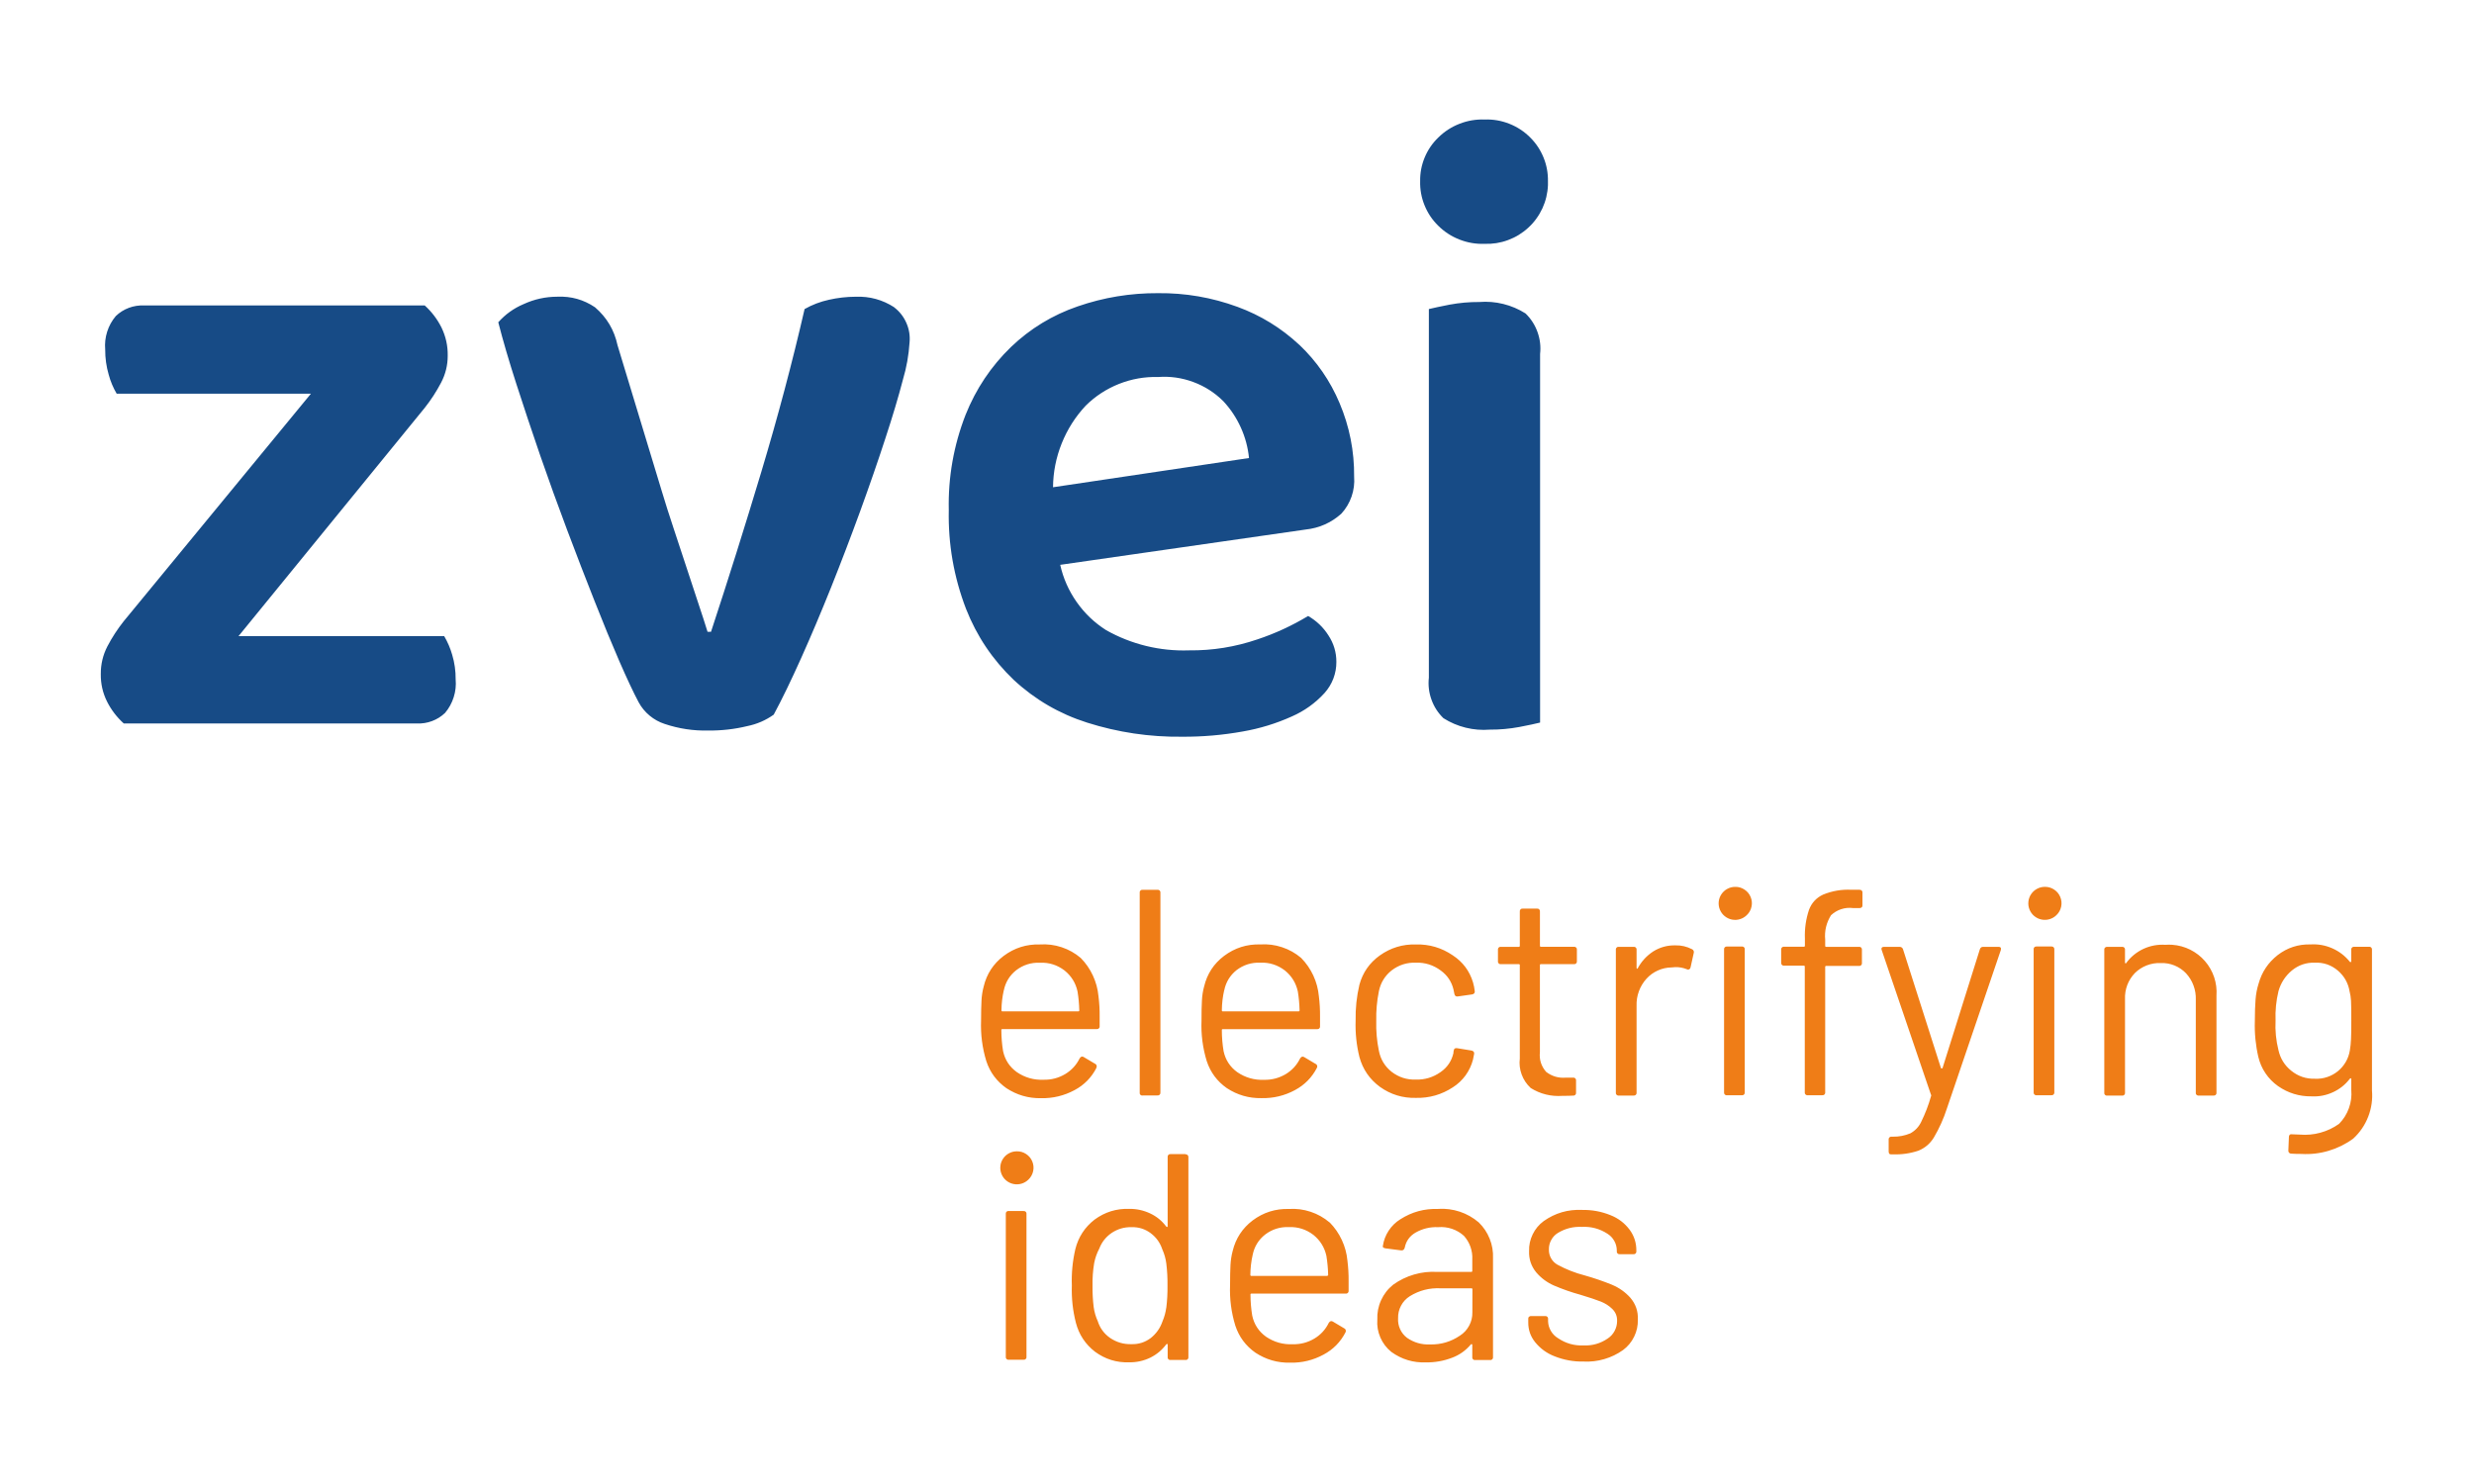 <?xml version="1.0" encoding="UTF-8"?> <svg xmlns="http://www.w3.org/2000/svg" xmlns:xlink="http://www.w3.org/1999/xlink" width="500" zoomAndPan="magnify" viewBox="0 0 375 225" height="300" preserveAspectRatio="xMidYMid meet" version="1.0"><defs><clipPath id="222b0b3f5c"><path d="M 148 134 L 359.922 134 L 359.922 207 L 148 207 Z M 148 134 " clip-rule="nonzero"></path></clipPath></defs><path fill="#174b86" d="M 135.547 46.59 C 133.77 45.445 131.828 44.914 129.719 44.988 C 128.34 44.992 126.98 45.148 125.637 45.453 C 124.34 45.734 123.113 46.203 121.957 46.859 C 120.09 54.973 117.902 63.195 115.402 71.527 C 112.898 79.855 110.355 87.945 107.773 95.789 L 107.246 95.789 C 106.891 94.633 106.422 93.184 105.84 91.445 C 105.258 89.703 104.656 87.875 104.035 85.965 C 103.414 84.047 102.766 82.086 102.094 80.082 C 101.426 78.078 100.824 76.18 100.289 74.395 L 93.602 52.34 C 93.109 50.039 91.973 48.125 90.191 46.59 C 88.469 45.43 86.574 44.895 84.5 44.984 C 82.699 44.984 80.98 45.363 79.348 46.117 C 77.867 46.746 76.594 47.66 75.527 48.863 C 76.234 51.629 77.148 54.746 78.27 58.223 C 79.391 61.699 80.594 65.305 81.879 69.051 C 83.176 72.793 84.535 76.559 85.961 80.348 C 87.387 84.137 88.773 87.723 90.113 91.109 C 91.445 94.496 92.695 97.523 93.855 100.199 C 95.02 102.871 96 104.969 96.809 106.484 C 97.23 107.262 97.785 107.934 98.465 108.5 C 99.148 109.066 99.91 109.488 100.754 109.762 C 102.902 110.484 105.109 110.816 107.375 110.762 C 109.367 110.781 111.332 110.559 113.266 110.09 C 114.727 109.793 116.066 109.215 117.277 108.352 C 118.527 106.035 119.906 103.184 121.426 99.797 C 122.945 96.41 124.461 92.824 125.98 89.035 C 127.492 85.246 128.965 81.391 130.395 77.473 C 131.82 73.551 133.086 69.895 134.188 66.508 C 135.301 63.129 136.191 60.141 136.863 57.555 C 137.41 55.719 137.742 53.848 137.867 51.938 C 137.965 50.906 137.805 49.914 137.387 48.965 C 136.973 48.012 136.352 47.223 135.527 46.59 M 67.328 96.453 L 36.152 96.453 L 64.387 61.824 C 65.328 60.633 66.152 59.363 66.859 58.016 C 67.527 56.738 67.863 55.383 67.863 53.941 C 67.891 52.438 67.574 51.008 66.918 49.656 C 66.281 48.383 65.434 47.27 64.379 46.312 L 21.836 46.312 C 21.043 46.277 20.273 46.398 19.527 46.676 C 18.785 46.953 18.125 47.371 17.555 47.918 C 16.957 48.625 16.523 49.418 16.242 50.297 C 15.965 51.18 15.867 52.078 15.945 52.996 C 15.938 54.293 16.113 55.562 16.477 56.809 C 16.75 57.824 17.152 58.785 17.688 59.695 L 47.125 59.695 L 18.758 94.184 C 17.812 95.375 16.988 96.645 16.281 97.992 C 15.598 99.312 15.266 100.719 15.277 102.203 C 15.258 103.66 15.57 105.043 16.215 106.352 C 16.852 107.621 17.703 108.734 18.758 109.688 L 63.18 109.688 C 63.973 109.727 64.742 109.605 65.484 109.328 C 66.23 109.051 66.887 108.637 67.461 108.09 C 68.059 107.383 68.492 106.586 68.77 105.707 C 69.051 104.824 69.148 103.926 69.066 103.004 C 69.078 101.73 68.902 100.484 68.539 99.266 C 68.254 98.277 67.852 97.34 67.332 96.453 M 224.211 45.789 C 222.703 45.781 221.211 45.914 219.73 46.188 C 218.344 46.461 217.293 46.684 216.582 46.859 L 216.582 102.738 C 216.457 103.879 216.586 104.988 216.973 106.066 C 217.359 107.148 217.965 108.086 218.789 108.887 C 219.836 109.551 220.957 110.031 222.16 110.328 C 223.363 110.625 224.582 110.723 225.816 110.625 C 227.324 110.633 228.816 110.5 230.297 110.223 C 231.68 109.957 232.727 109.734 233.441 109.555 L 233.441 53.68 C 233.57 52.539 233.438 51.43 233.051 50.348 C 232.664 49.266 232.059 48.324 231.234 47.523 C 230.191 46.863 229.066 46.383 227.863 46.086 C 226.664 45.789 225.445 45.691 224.211 45.789 M 225.004 36.969 C 225.613 36.992 226.219 36.957 226.82 36.863 C 227.422 36.766 228.008 36.613 228.578 36.402 C 229.148 36.191 229.695 35.93 230.211 35.613 C 230.73 35.293 231.215 34.93 231.66 34.516 C 232.109 34.105 232.512 33.652 232.867 33.16 C 233.227 32.668 233.531 32.145 233.789 31.594 C 234.043 31.043 234.242 30.469 234.383 29.879 C 234.523 29.289 234.609 28.688 234.633 28.082 C 234.633 27.879 234.633 27.676 234.633 27.473 C 234.652 26.234 234.434 25.043 233.969 23.895 C 233.504 22.746 232.832 21.734 231.957 20.859 C 231.043 19.938 229.984 19.242 228.781 18.766 C 227.574 18.289 226.324 18.074 225.031 18.121 C 223.719 18.074 222.453 18.289 221.234 18.766 C 220.012 19.238 218.934 19.938 218.004 20.859 C 217.109 21.723 216.422 22.73 215.945 23.883 C 215.469 25.031 215.242 26.227 215.262 27.473 C 215.23 28.738 215.453 29.961 215.93 31.133 C 216.406 32.309 217.098 33.34 218.004 34.227 C 218.934 35.148 220.012 35.848 221.234 36.324 C 222.453 36.801 223.719 37.016 225.031 36.969 M 196.934 52.273 C 194.203 49.727 191.082 47.809 187.57 46.523 C 183.684 45.098 179.668 44.406 175.527 44.449 C 171.352 44.426 167.293 45.094 163.344 46.457 C 159.527 47.77 156.16 49.82 153.242 52.609 C 150.211 55.551 147.918 58.98 146.355 62.902 C 144.551 67.547 143.703 72.359 143.812 77.34 C 143.707 82.5 144.578 87.492 146.426 92.312 C 148.043 96.43 150.449 100.016 153.648 103.074 C 156.871 106.066 160.578 108.227 164.773 109.559 C 169.453 111.043 174.25 111.758 179.16 111.699 C 182.262 111.719 185.336 111.453 188.391 110.902 C 190.957 110.457 193.43 109.699 195.805 108.629 C 197.707 107.797 199.355 106.617 200.754 105.09 C 201.34 104.438 201.793 103.703 202.105 102.887 C 202.414 102.066 202.57 101.219 202.562 100.344 C 202.562 98.887 202.16 97.551 201.359 96.336 C 200.574 95.102 199.547 94.121 198.281 93.395 C 195.852 94.859 193.293 96.043 190.602 96.938 C 187.238 98.086 183.781 98.645 180.23 98.605 C 178.031 98.68 175.863 98.457 173.727 97.938 C 171.59 97.414 169.562 96.613 167.648 95.531 C 165.883 94.406 164.398 92.988 163.195 91.273 C 161.992 89.559 161.16 87.68 160.703 85.637 L 197.887 80.289 C 199.953 80.07 201.762 79.27 203.312 77.887 C 204.012 77.125 204.527 76.258 204.867 75.281 C 205.203 74.305 205.332 73.305 205.254 72.273 C 205.289 68.402 204.555 64.68 203.047 61.113 C 201.629 57.746 199.602 54.805 196.957 52.285 M 159.613 73.875 C 159.637 71.578 160.074 69.363 160.93 67.227 C 161.785 65.094 162.996 63.188 164.566 61.508 C 166.02 60.066 167.703 58.969 169.605 58.211 C 171.512 57.457 173.488 57.105 175.539 57.16 C 177.379 57.027 179.16 57.281 180.891 57.926 C 182.617 58.566 184.133 59.539 185.438 60.84 C 186.535 62.023 187.418 63.352 188.082 64.824 C 188.746 66.297 189.16 67.836 189.32 69.445 Z M 159.613 73.875 " fill-opacity="1" fill-rule="nonzero"></path><g clip-path="url(#222b0b3f5c)"><path fill="#ef7d17" d="M 201.539 185.348 C 200.684 184.617 199.719 184.078 198.652 183.723 C 197.586 183.367 196.488 183.227 195.367 183.301 C 193.332 183.242 191.5 183.824 189.871 185.039 C 188.312 186.227 187.305 187.77 186.844 189.672 C 186.66 190.367 186.551 191.07 186.512 191.789 C 186.473 192.574 186.449 193.594 186.449 194.844 C 186.367 196.938 186.633 198.984 187.246 200.988 C 187.809 202.691 188.824 204.059 190.293 205.09 C 191.887 206.137 193.641 206.645 195.547 206.605 C 197.348 206.645 199.039 206.234 200.625 205.379 C 202.078 204.602 203.184 203.48 203.941 202.016 C 204.004 201.91 204.02 201.797 203.984 201.676 C 203.953 201.559 203.887 201.465 203.777 201.406 L 203.762 201.406 L 202.039 200.379 C 201.805 200.227 201.598 200.289 201.418 200.555 C 200.922 201.574 200.188 202.379 199.211 202.961 C 198.203 203.555 197.113 203.836 195.945 203.812 C 194.465 203.875 193.109 203.488 191.883 202.656 C 190.789 201.863 190.098 200.805 189.809 199.48 C 189.637 198.43 189.547 197.371 189.543 196.305 C 189.527 196.203 189.57 196.145 189.672 196.133 L 203.977 196.133 C 204.082 196.145 204.18 196.121 204.266 196.055 C 204.352 195.988 204.402 195.898 204.418 195.793 C 204.422 195.758 204.422 195.723 204.418 195.688 L 204.418 194.25 C 204.43 193.207 204.367 192.168 204.238 191.133 C 204.137 190.043 203.855 189 203.391 188.004 C 202.93 187.008 202.312 186.121 201.547 185.336 M 201.148 193.449 L 189.699 193.449 C 189.598 193.461 189.539 193.418 189.523 193.316 C 189.52 193.301 189.52 193.285 189.523 193.27 C 189.535 192.246 189.652 191.238 189.879 190.238 C 190.133 188.996 190.762 187.977 191.754 187.188 C 192.816 186.379 194.016 186 195.352 186.047 C 196.738 185.996 197.984 186.391 199.086 187.234 C 200.109 188.062 200.766 189.121 201.051 190.41 C 201.203 191.352 201.293 192.301 201.316 193.258 C 201.332 193.359 201.289 193.418 201.188 193.434 C 201.168 193.438 201.152 193.438 201.137 193.434 M 179.688 174.984 L 177.434 174.984 C 177.305 174.969 177.191 175.004 177.102 175.098 C 177.008 175.191 176.973 175.301 176.988 175.43 L 176.988 185.914 C 176.996 185.969 176.973 186.008 176.922 186.027 C 176.883 186.043 176.828 186.027 176.77 185.961 C 176.129 185.098 175.316 184.434 174.34 183.977 C 173.336 183.504 172.277 183.273 171.164 183.285 C 169.223 183.223 167.473 183.766 165.91 184.914 C 164.426 186.07 163.453 187.562 162.996 189.391 C 162.574 191.211 162.398 193.055 162.465 194.918 C 162.402 196.836 162.609 198.723 163.086 200.578 C 163.555 202.359 164.52 203.816 165.977 204.945 C 167.52 206.078 169.246 206.617 171.164 206.551 C 172.289 206.566 173.355 206.328 174.367 205.84 C 175.328 205.363 176.133 204.691 176.773 203.832 C 176.832 203.773 176.883 203.75 176.926 203.766 C 176.977 203.785 177 203.82 176.992 203.875 L 176.992 205.746 C 176.977 205.852 177 205.949 177.062 206.039 C 177.125 206.125 177.211 206.18 177.32 206.195 C 177.355 206.203 177.395 206.203 177.434 206.195 L 179.688 206.195 C 179.797 206.211 179.895 206.188 179.98 206.121 C 180.066 206.055 180.117 205.969 180.133 205.863 C 180.137 205.824 180.137 205.785 180.133 205.746 L 180.133 175.457 C 180.145 175.328 180.109 175.219 180.016 175.129 C 179.926 175.035 179.816 174.996 179.688 175.012 M 176.777 198.273 C 176.68 198.996 176.488 199.691 176.199 200.363 C 175.852 201.367 175.266 202.199 174.434 202.863 C 173.559 203.523 172.574 203.832 171.48 203.797 C 170.312 203.828 169.246 203.516 168.277 202.863 C 167.363 202.227 166.734 201.379 166.398 200.32 C 166.09 199.645 165.883 198.938 165.781 198.203 C 165.645 197.117 165.586 196.023 165.602 194.93 C 165.578 193.785 165.66 192.652 165.848 191.523 C 165.996 190.746 166.254 190.012 166.621 189.316 C 166.996 188.336 167.613 187.547 168.477 186.949 C 169.398 186.328 170.418 186.031 171.531 186.059 C 172.602 186.031 173.566 186.336 174.422 186.973 C 175.258 187.602 175.84 188.41 176.168 189.398 C 176.48 190.09 176.688 190.812 176.785 191.566 C 176.922 192.684 176.98 193.805 176.965 194.93 C 176.98 196.047 176.922 197.16 176.785 198.27 M 155.152 183.609 L 152.898 183.609 C 152.77 183.59 152.656 183.629 152.566 183.719 C 152.473 183.812 152.438 183.922 152.457 184.055 L 152.457 205.711 C 152.441 205.82 152.465 205.918 152.531 206.004 C 152.594 206.09 152.68 206.141 152.789 206.16 C 152.824 206.164 152.859 206.164 152.898 206.16 L 155.152 206.16 C 155.281 206.176 155.391 206.137 155.48 206.043 C 155.574 205.953 155.609 205.84 155.59 205.711 L 155.59 184.062 C 155.605 183.957 155.582 183.859 155.52 183.773 C 155.457 183.688 155.371 183.637 155.266 183.617 C 155.227 183.613 155.188 183.613 155.152 183.617 M 328.238 143.25 C 327.664 143.211 327.094 143.242 326.531 143.344 C 325.965 143.449 325.422 143.621 324.898 143.863 C 324.379 144.105 323.895 144.41 323.449 144.773 C 323.008 145.137 322.613 145.551 322.277 146.016 C 322.246 146.074 322.211 146.09 322.164 146.059 C 322.117 146.027 322.098 145.984 322.098 145.926 L 322.098 144.012 C 322.117 143.902 322.09 143.805 322.027 143.719 C 321.961 143.629 321.875 143.578 321.766 143.562 C 321.73 143.559 321.691 143.559 321.656 143.562 L 319.402 143.562 C 319.297 143.551 319.199 143.574 319.113 143.641 C 319.023 143.707 318.977 143.793 318.961 143.902 C 318.957 143.938 318.957 143.977 318.961 144.012 L 318.961 165.664 C 318.941 165.77 318.965 165.867 319.031 165.957 C 319.094 166.043 319.18 166.094 319.285 166.113 C 319.324 166.117 319.363 166.117 319.402 166.113 L 321.656 166.113 C 321.766 166.125 321.863 166.102 321.949 166.035 C 322.035 165.969 322.086 165.879 322.102 165.773 C 322.105 165.734 322.105 165.699 322.102 165.66 L 322.102 151.496 C 322.07 150.762 322.184 150.047 322.441 149.359 C 322.703 148.668 323.09 148.059 323.602 147.527 C 324.121 147.016 324.727 146.625 325.41 146.363 C 326.09 146.102 326.801 145.984 327.531 146.016 C 328.25 145.988 328.941 146.113 329.609 146.383 C 330.273 146.656 330.855 147.051 331.352 147.57 C 331.855 148.117 332.234 148.734 332.488 149.43 C 332.746 150.125 332.859 150.84 332.832 151.582 L 332.832 165.66 C 332.812 165.766 332.836 165.863 332.902 165.953 C 332.965 166.039 333.055 166.09 333.16 166.105 C 333.199 166.113 333.234 166.113 333.273 166.105 L 335.523 166.105 C 335.633 166.121 335.73 166.094 335.816 166.027 C 335.902 165.961 335.953 165.875 335.965 165.77 C 335.973 165.73 335.973 165.695 335.965 165.656 L 335.965 150.953 C 336 150.48 335.984 150.008 335.926 149.539 C 335.867 149.07 335.762 148.609 335.613 148.16 C 335.461 147.711 335.27 147.281 335.035 146.871 C 334.801 146.457 334.527 146.074 334.215 145.715 C 333.906 145.355 333.562 145.035 333.188 144.742 C 332.812 144.453 332.414 144.203 331.988 143.988 C 331.566 143.777 331.125 143.609 330.668 143.484 C 330.211 143.359 329.742 143.281 329.27 143.246 C 328.926 143.223 328.582 143.223 328.238 143.246 M 196.285 165.277 C 197.738 164.5 198.844 163.383 199.605 161.918 C 199.668 161.812 199.684 161.699 199.652 161.582 C 199.621 161.461 199.555 161.371 199.449 161.309 L 199.418 161.309 L 197.695 160.281 C 197.461 160.133 197.254 160.191 197.074 160.461 C 196.578 161.48 195.84 162.281 194.871 162.867 C 193.859 163.457 192.77 163.742 191.602 163.719 C 190.121 163.777 188.766 163.391 187.543 162.559 C 186.445 161.762 185.754 160.703 185.469 159.383 C 185.293 158.332 185.203 157.273 185.203 156.207 C 185.188 156.105 185.23 156.051 185.332 156.035 C 185.348 156.035 185.363 156.035 185.379 156.035 L 199.645 156.035 C 199.754 156.051 199.848 156.023 199.938 155.957 C 200.023 155.891 200.074 155.805 200.086 155.699 C 200.094 155.66 200.094 155.625 200.086 155.59 L 200.086 154.16 C 200.098 153.121 200.039 152.082 199.91 151.051 C 199.809 149.953 199.531 148.91 199.07 147.91 C 198.605 146.914 197.992 146.023 197.223 145.238 C 196.363 144.508 195.398 143.965 194.328 143.613 C 193.258 143.258 192.16 143.117 191.039 143.191 C 189.004 143.133 187.172 143.711 185.543 144.93 C 183.98 146.113 182.973 147.656 182.516 149.566 C 182.328 150.258 182.219 150.965 182.184 151.68 C 182.137 152.469 182.117 153.484 182.121 154.734 C 182.035 156.828 182.301 158.879 182.914 160.883 C 183.477 162.586 184.492 163.953 185.961 164.98 C 187.559 166.027 189.309 166.531 191.215 166.496 C 193.012 166.535 194.703 166.129 196.289 165.277 M 185.566 150.148 C 185.82 148.906 186.438 147.891 187.422 147.094 C 188.484 146.289 189.684 145.91 191.02 145.957 C 192.406 145.902 193.648 146.297 194.754 147.137 C 195.781 147.969 196.434 149.027 196.719 150.312 C 196.875 151.258 196.961 152.207 196.984 153.164 C 197 153.27 196.957 153.328 196.852 153.34 L 185.379 153.34 C 185.277 153.359 185.219 153.312 185.203 153.211 C 185.199 153.195 185.199 153.18 185.203 153.164 C 185.215 152.141 185.332 151.133 185.559 150.137 M 173.195 166.086 L 175.449 166.086 C 175.578 166.105 175.688 166.066 175.781 165.973 C 175.871 165.879 175.91 165.766 175.891 165.637 L 175.891 135.355 C 175.91 135.223 175.875 135.113 175.781 135.02 C 175.688 134.93 175.578 134.891 175.449 134.91 L 173.195 134.91 C 173.066 134.891 172.953 134.93 172.863 135.02 C 172.77 135.113 172.734 135.223 172.754 135.355 L 172.754 165.652 C 172.734 165.762 172.758 165.859 172.82 165.945 C 172.887 166.031 172.973 166.086 173.078 166.102 C 173.117 166.109 173.156 166.109 173.195 166.102 M 359.094 143.551 L 356.84 143.551 C 356.73 143.535 356.633 143.562 356.547 143.629 C 356.461 143.695 356.41 143.781 356.395 143.891 C 356.391 143.926 356.391 143.961 356.395 143.996 L 356.395 145.734 C 356.398 145.789 356.379 145.836 356.328 145.867 C 356.289 145.895 356.234 145.883 356.18 145.824 C 355.457 144.926 354.57 144.246 353.52 143.781 C 352.465 143.316 351.363 143.121 350.215 143.191 C 348.359 143.145 346.695 143.688 345.227 144.82 C 343.801 145.941 342.844 147.375 342.355 149.117 C 342.105 149.902 341.953 150.703 341.891 151.523 C 341.82 152.41 341.781 153.512 341.781 154.82 C 341.719 156.652 341.898 158.465 342.312 160.254 C 342.523 161.145 342.883 161.973 343.398 162.734 C 343.91 163.492 344.543 164.137 345.293 164.668 C 346.824 165.734 348.527 166.254 350.395 166.227 C 351.52 166.285 352.594 166.074 353.617 165.602 C 354.641 165.133 355.496 164.449 356.18 163.555 C 356.238 163.492 356.289 163.473 356.332 163.488 C 356.383 163.504 356.406 163.543 356.398 163.594 L 356.398 165.246 C 356.48 166.199 356.363 167.125 356.039 168.023 C 355.715 168.922 355.215 169.715 354.543 170.395 C 353.68 171.012 352.734 171.461 351.707 171.738 C 350.684 172.02 349.641 172.113 348.582 172.023 L 347.387 171.977 C 347.273 171.941 347.168 171.965 347.078 172.043 C 346.977 172.133 346.934 172.242 346.945 172.375 L 346.859 174.426 C 346.844 174.543 346.875 174.652 346.949 174.746 C 347.027 174.84 347.121 174.895 347.242 174.91 C 347.262 174.91 347.281 174.91 347.301 174.91 C 347.652 174.941 348.168 174.957 348.844 174.957 C 350.246 175.039 351.621 174.879 352.965 174.48 C 354.312 174.082 355.551 173.469 356.684 172.641 C 357.699 171.711 358.461 170.602 358.961 169.32 C 359.461 168.035 359.652 166.707 359.535 165.332 L 359.535 143.996 C 359.551 143.887 359.523 143.789 359.457 143.703 C 359.395 143.613 359.305 143.562 359.199 143.547 C 359.164 143.543 359.129 143.543 359.094 143.547 M 356.352 157.629 C 356.332 158.184 356.273 158.73 356.18 159.277 C 356.078 159.898 355.867 160.477 355.555 161.02 C 355.238 161.562 354.836 162.031 354.348 162.426 C 353.859 162.82 353.316 163.113 352.719 163.309 C 352.121 163.504 351.508 163.586 350.883 163.555 C 349.531 163.59 348.332 163.18 347.281 162.328 C 346.285 161.52 345.645 160.484 345.363 159.23 C 344.992 157.754 344.844 156.254 344.922 154.734 C 344.863 153.23 345.008 151.742 345.363 150.277 C 345.715 149.035 346.383 147.996 347.371 147.16 C 348.391 146.316 349.562 145.918 350.883 145.957 C 352.211 145.906 353.383 146.316 354.391 147.18 C 355.34 148.008 355.922 149.039 356.137 150.277 C 356.258 150.75 356.332 151.23 356.359 151.719 C 356.391 152.246 356.402 153.266 356.402 154.773 C 356.402 156.023 356.391 156.973 356.359 157.625 M 154.125 174.559 C 153.918 174.559 153.715 174.586 153.516 174.633 C 153.316 174.684 153.125 174.758 152.945 174.855 C 152.762 174.953 152.594 175.07 152.441 175.207 C 152.289 175.344 152.156 175.5 152.043 175.672 C 151.926 175.84 151.836 176.023 151.766 176.219 C 151.695 176.41 151.652 176.609 151.633 176.816 C 151.609 177.02 151.617 177.223 151.645 177.426 C 151.676 177.629 151.73 177.828 151.809 178.016 C 151.887 178.207 151.988 178.387 152.109 178.551 C 152.23 178.715 152.371 178.863 152.531 178.996 C 152.691 179.125 152.863 179.234 153.047 179.324 C 153.234 179.41 153.43 179.477 153.629 179.516 C 153.832 179.559 154.035 179.574 154.242 179.562 C 154.445 179.555 154.648 179.52 154.844 179.461 C 155.043 179.402 155.23 179.32 155.406 179.215 C 155.582 179.109 155.746 178.984 155.891 178.84 C 156.262 178.484 156.496 178.055 156.605 177.555 C 156.711 177.055 156.664 176.566 156.469 176.094 C 156.273 175.621 155.961 175.246 155.531 174.965 C 155.105 174.684 154.633 174.551 154.121 174.559 M 166.176 161.906 C 166.238 161.801 166.254 161.691 166.227 161.57 C 166.195 161.453 166.129 161.363 166.023 161.297 L 166 161.297 L 164.273 160.27 C 164.039 160.121 163.836 160.184 163.66 160.449 C 163.16 161.469 162.422 162.27 161.449 162.855 C 160.441 163.449 159.352 163.73 158.184 163.707 C 156.703 163.77 155.348 163.383 154.121 162.547 C 153.023 161.754 152.332 160.695 152.043 159.371 C 151.871 158.32 151.785 157.262 151.781 156.199 C 151.766 156.098 151.812 156.039 151.914 156.027 L 166.234 156.027 C 166.344 156.039 166.441 156.016 166.527 155.949 C 166.613 155.883 166.664 155.797 166.68 155.688 C 166.684 155.652 166.684 155.613 166.68 155.578 L 166.68 154.148 C 166.695 153.109 166.633 152.07 166.504 151.039 C 166.402 149.945 166.117 148.902 165.656 147.906 C 165.195 146.914 164.582 146.023 163.812 145.242 C 162.953 144.512 161.988 143.969 160.918 143.613 C 159.852 143.262 158.754 143.121 157.629 143.195 C 155.594 143.137 153.762 143.715 152.129 144.934 C 150.57 146.117 149.562 147.664 149.105 149.566 C 148.918 150.262 148.809 150.965 148.773 151.684 C 148.73 152.473 148.711 153.492 148.707 154.738 C 148.625 156.836 148.891 158.883 149.504 160.891 C 150.066 162.59 151.082 163.957 152.551 164.988 C 154.145 166.031 155.898 166.539 157.805 166.504 C 159.605 166.539 161.297 166.129 162.883 165.277 C 164.336 164.5 165.438 163.379 166.191 161.914 M 152.156 150.152 C 152.414 148.906 153.039 147.891 154.035 147.098 C 155.098 146.293 156.297 145.914 157.633 145.965 C 159.02 145.91 160.262 146.305 161.363 147.145 C 162.391 147.973 163.047 149.031 163.328 150.32 C 163.484 151.262 163.57 152.211 163.594 153.168 C 163.609 153.273 163.566 153.332 163.461 153.344 C 163.445 153.348 163.434 153.348 163.418 153.344 L 151.977 153.344 C 151.875 153.359 151.816 153.316 151.797 153.215 C 151.797 153.199 151.797 153.184 151.797 153.168 C 151.809 152.148 151.926 151.137 152.152 150.141 M 281.879 134.902 L 280.602 134.902 C 279.125 134.832 277.707 135.078 276.34 135.637 C 275.309 136.117 274.598 136.891 274.199 137.953 C 273.73 139.367 273.523 140.816 273.582 142.301 L 273.582 143.359 C 273.598 143.461 273.551 143.52 273.449 143.539 L 270.43 143.539 C 270.324 143.523 270.227 143.547 270.137 143.613 C 270.051 143.68 270 143.77 269.984 143.875 C 269.98 143.914 269.98 143.949 269.984 143.984 L 269.984 145.965 C 269.973 146.07 269.996 146.168 270.062 146.254 C 270.125 146.34 270.211 146.391 270.32 146.406 C 270.355 146.41 270.391 146.41 270.43 146.406 L 273.383 146.406 C 273.488 146.391 273.551 146.438 273.562 146.543 C 273.566 146.559 273.566 146.57 273.562 146.586 L 273.562 165.609 C 273.547 165.715 273.57 165.812 273.637 165.898 C 273.699 165.984 273.785 166.039 273.891 166.055 C 273.93 166.062 273.965 166.062 274.004 166.055 L 276.211 166.055 C 276.316 166.07 276.414 166.043 276.504 165.98 C 276.59 165.914 276.641 165.828 276.656 165.719 C 276.664 165.684 276.664 165.645 276.656 165.605 L 276.656 146.629 C 276.641 146.527 276.684 146.469 276.789 146.449 L 281.781 146.449 C 281.887 146.465 281.984 146.441 282.07 146.375 C 282.156 146.309 282.207 146.223 282.223 146.117 C 282.227 146.082 282.227 146.043 282.223 146.008 L 282.223 144.004 C 282.238 143.895 282.211 143.797 282.148 143.711 C 282.082 143.621 281.996 143.57 281.887 143.555 C 281.852 143.551 281.816 143.551 281.781 143.555 L 276.828 143.555 C 276.727 143.57 276.668 143.527 276.656 143.426 C 276.652 143.41 276.652 143.395 276.656 143.379 L 276.656 142.488 C 276.531 141.148 276.828 139.91 277.535 138.766 C 277.98 138.348 278.492 138.043 279.07 137.852 C 279.652 137.66 280.242 137.602 280.852 137.676 L 281.863 137.676 C 281.992 137.691 282.105 137.656 282.195 137.562 C 282.289 137.469 282.324 137.355 282.305 137.227 L 282.305 135.355 C 282.324 135.227 282.289 135.117 282.195 135.023 C 282.105 134.93 281.992 134.895 281.863 134.91 M 263.012 134.465 C 262.805 134.465 262.602 134.488 262.402 134.539 C 262.203 134.59 262.012 134.664 261.832 134.762 C 261.648 134.855 261.48 134.973 261.328 135.113 C 261.176 135.25 261.043 135.406 260.93 135.574 C 260.812 135.746 260.723 135.93 260.652 136.121 C 260.582 136.316 260.539 136.516 260.516 136.719 C 260.496 136.926 260.504 137.129 260.531 137.332 C 260.562 137.535 260.617 137.73 260.695 137.922 C 260.773 138.113 260.875 138.289 260.996 138.457 C 261.117 138.621 261.258 138.77 261.418 138.898 C 261.578 139.031 261.75 139.141 261.934 139.227 C 262.121 139.316 262.316 139.383 262.516 139.422 C 262.719 139.461 262.922 139.477 263.129 139.469 C 263.332 139.457 263.535 139.426 263.73 139.363 C 263.93 139.305 264.117 139.223 264.293 139.117 C 264.469 139.012 264.629 138.887 264.777 138.742 C 265.148 138.391 265.383 137.961 265.488 137.461 C 265.598 136.961 265.551 136.473 265.355 136 C 265.16 135.527 264.848 135.152 264.418 134.871 C 263.988 134.59 263.52 134.453 263.008 134.465 M 264.023 143.512 L 261.77 143.512 C 261.641 143.492 261.531 143.531 261.438 143.621 C 261.348 143.715 261.309 143.824 261.328 143.957 L 261.328 165.613 C 261.312 165.723 261.34 165.82 261.402 165.906 C 261.469 165.992 261.555 166.047 261.664 166.062 C 261.699 166.066 261.734 166.066 261.77 166.062 L 264.023 166.062 C 264.152 166.078 264.266 166.039 264.355 165.945 C 264.445 165.855 264.484 165.742 264.465 165.613 L 264.465 143.957 C 264.48 143.848 264.457 143.754 264.395 143.668 C 264.328 143.578 264.246 143.527 264.137 143.512 C 264.102 143.504 264.062 143.504 264.023 143.512 M 214.613 166.457 C 216.648 166.504 218.52 165.969 220.223 164.852 C 220.977 164.371 221.617 163.77 222.145 163.047 C 222.668 162.32 223.043 161.527 223.27 160.66 L 223.445 159.773 C 223.477 159.512 223.34 159.344 223.047 159.281 L 220.883 158.926 C 220.562 158.871 220.383 158.988 220.355 159.281 L 220.312 159.461 L 220.312 159.641 C 220.039 160.863 219.383 161.836 218.352 162.551 C 217.23 163.34 215.988 163.719 214.617 163.684 C 213.246 163.73 212.016 163.336 210.93 162.5 C 209.902 161.676 209.262 160.617 209.008 159.324 C 208.699 157.824 208.566 156.309 208.609 154.781 C 208.574 153.266 208.707 151.766 209.008 150.281 C 209.27 149.004 209.91 147.953 210.93 147.137 C 212.016 146.305 213.246 145.91 214.617 145.957 C 216.008 145.918 217.258 146.312 218.371 147.137 C 219.371 147.859 220.02 148.816 220.312 150.012 L 220.449 150.68 C 220.508 150.945 220.637 151.082 220.844 151.082 L 220.934 151.082 L 223.141 150.77 C 223.406 150.711 223.539 150.574 223.539 150.367 L 223.539 150.281 C 223.488 149.828 223.402 149.383 223.273 148.941 C 222.746 147.203 221.723 145.84 220.203 144.844 C 218.516 143.695 216.656 143.148 214.617 143.195 C 212.605 143.145 210.781 143.699 209.141 144.867 C 207.586 145.98 206.559 147.457 206.055 149.301 C 205.633 151.09 205.445 152.902 205.48 154.738 C 205.418 156.605 205.609 158.445 206.055 160.258 C 206.566 162.129 207.602 163.637 209.164 164.785 C 210.797 165.953 212.617 166.508 214.621 166.457 M 310.945 143.504 L 308.691 143.504 C 308.586 143.492 308.488 143.516 308.402 143.582 C 308.316 143.648 308.266 143.734 308.254 143.84 C 308.246 143.879 308.246 143.914 308.254 143.949 L 308.254 165.609 C 308.238 165.715 308.262 165.812 308.328 165.902 C 308.391 165.988 308.48 166.039 308.586 166.055 C 308.621 166.059 308.656 166.059 308.691 166.055 L 310.945 166.055 C 311.055 166.066 311.152 166.039 311.238 165.973 C 311.324 165.906 311.371 165.82 311.387 165.711 C 311.391 165.676 311.391 165.641 311.387 165.605 L 311.387 143.953 C 311.402 143.848 311.375 143.75 311.312 143.664 C 311.246 143.574 311.16 143.523 311.055 143.508 C 311.02 143.504 310.984 143.504 310.945 143.508 M 256.457 143.91 C 255.664 143.5 254.824 143.309 253.938 143.332 C 252.734 143.309 251.625 143.613 250.602 144.246 C 249.598 144.902 248.812 145.754 248.242 146.809 C 248.215 146.867 248.176 146.891 248.133 146.875 C 248.09 146.859 248.066 146.809 248.066 146.719 L 248.066 144.004 C 248.082 143.895 248.055 143.797 247.988 143.711 C 247.922 143.621 247.836 143.57 247.73 143.555 C 247.695 143.551 247.66 143.551 247.621 143.555 L 245.371 143.555 C 245.262 143.539 245.164 143.566 245.078 143.633 C 244.992 143.699 244.941 143.785 244.926 143.895 C 244.922 143.93 244.922 143.969 244.926 144.004 L 244.926 165.656 C 244.91 165.766 244.934 165.863 245 165.949 C 245.062 166.039 245.148 166.09 245.258 166.105 C 245.297 166.109 245.332 166.109 245.371 166.105 L 247.621 166.105 C 247.73 166.117 247.828 166.09 247.914 166.027 C 248 165.961 248.051 165.871 248.066 165.766 C 248.07 165.727 248.07 165.691 248.066 165.652 L 248.066 152.516 C 248.039 151.754 248.152 151.02 248.414 150.305 C 248.672 149.594 249.059 148.953 249.566 148.391 C 250.055 147.855 250.629 147.438 251.289 147.141 C 251.949 146.844 252.645 146.688 253.367 146.68 L 253.941 146.633 C 254.535 146.621 255.109 146.727 255.664 146.945 C 255.754 147.004 255.848 147.02 255.953 146.996 C 256.059 146.973 256.137 146.918 256.191 146.824 C 256.223 146.781 256.238 146.734 256.246 146.68 L 256.73 144.496 C 256.77 144.379 256.762 144.266 256.711 144.152 C 256.66 144.043 256.578 143.965 256.465 143.914 M 302.918 143.559 L 300.633 143.559 C 300.367 143.543 300.191 143.664 300.105 143.914 L 294.453 161.906 C 294.43 161.965 294.387 161.996 294.324 161.996 C 294.258 162 294.211 161.969 294.191 161.906 L 288.449 143.914 C 288.414 143.801 288.344 143.711 288.246 143.645 C 288.148 143.578 288.039 143.551 287.918 143.559 L 285.578 143.559 C 285.312 143.559 285.18 143.664 285.18 143.871 L 285.223 144.051 L 292.688 165.973 C 292.746 166.031 292.746 166.121 292.688 166.234 C 292.312 167.566 291.816 168.852 291.207 170.094 C 290.848 170.848 290.301 171.426 289.57 171.832 C 288.715 172.188 287.828 172.355 286.902 172.34 L 286.723 172.34 C 286.617 172.324 286.52 172.348 286.434 172.414 C 286.348 172.477 286.293 172.562 286.277 172.672 C 286.273 172.711 286.273 172.75 286.277 172.789 L 286.277 174.566 C 286.277 174.867 286.383 175.016 286.59 175.016 L 286.898 175.016 C 288.234 175.07 289.539 174.883 290.805 174.457 C 291.793 174.047 292.562 173.387 293.121 172.477 C 293.945 171.078 294.609 169.609 295.105 168.062 L 303.277 144.047 C 303.363 143.723 303.246 143.555 302.926 143.555 M 217.996 183.301 C 215.922 183.223 214.008 183.742 212.258 184.863 C 211.539 185.309 210.949 185.887 210.484 186.598 C 210.023 187.305 209.73 188.078 209.609 188.914 C 209.551 189.098 209.68 189.211 210.008 189.273 L 212.391 189.582 C 212.656 189.613 212.832 189.477 212.922 189.18 C 213.121 188.172 213.668 187.406 214.555 186.887 C 215.621 186.281 216.77 186.004 217.996 186.059 C 218.715 186 219.41 186.086 220.09 186.312 C 220.77 186.543 221.375 186.898 221.906 187.383 C 222.344 187.875 222.672 188.43 222.891 189.051 C 223.109 189.676 223.199 190.312 223.164 190.973 L 223.164 192.664 C 223.18 192.77 223.133 192.828 223.027 192.844 L 217.863 192.844 C 216.668 192.77 215.5 192.902 214.352 193.234 C 213.203 193.566 212.145 194.082 211.176 194.777 C 210.375 195.418 209.762 196.207 209.34 197.137 C 208.914 198.07 208.727 199.047 208.77 200.07 C 208.699 201.012 208.852 201.914 209.227 202.781 C 209.602 203.648 210.156 204.379 210.891 204.973 C 212.461 206.102 214.211 206.633 216.145 206.562 C 217.5 206.578 218.809 206.348 220.074 205.867 C 221.211 205.445 222.168 204.77 222.945 203.84 C 223.004 203.781 223.055 203.766 223.098 203.797 C 223.145 203.828 223.168 203.875 223.164 203.93 L 223.164 205.754 C 223.148 205.859 223.172 205.957 223.234 206.047 C 223.297 206.133 223.383 206.188 223.488 206.203 C 223.527 206.211 223.566 206.211 223.605 206.203 L 225.859 206.203 C 225.969 206.219 226.066 206.195 226.152 206.129 C 226.238 206.062 226.289 205.977 226.305 205.871 C 226.309 205.832 226.309 205.793 226.305 205.754 L 226.305 190.777 C 226.348 189.758 226.184 188.773 225.805 187.824 C 225.426 186.875 224.871 186.047 224.141 185.336 C 223.289 184.609 222.332 184.066 221.27 183.711 C 220.207 183.359 219.117 183.219 218 183.289 M 223.176 198.973 C 223.191 199.688 223.027 200.359 222.691 200.992 C 222.355 201.621 221.883 202.129 221.277 202.516 C 219.918 203.434 218.418 203.875 216.777 203.84 C 215.496 203.898 214.324 203.562 213.27 202.836 C 212.812 202.484 212.461 202.047 212.223 201.523 C 211.984 200.996 211.883 200.449 211.918 199.871 C 211.898 199.199 212.047 198.562 212.359 197.969 C 212.676 197.371 213.117 196.895 213.688 196.531 C 215.121 195.645 216.684 195.246 218.367 195.328 L 223.008 195.328 C 223.109 195.312 223.168 195.355 223.184 195.461 C 223.188 195.477 223.188 195.492 223.184 195.508 Z M 309.949 134.461 C 309.742 134.461 309.539 134.488 309.34 134.535 C 309.141 134.586 308.949 134.66 308.77 134.758 C 308.586 134.855 308.418 134.973 308.266 135.109 C 308.113 135.246 307.98 135.402 307.867 135.574 C 307.75 135.742 307.66 135.926 307.59 136.121 C 307.52 136.312 307.477 136.512 307.457 136.719 C 307.434 136.922 307.441 137.125 307.469 137.328 C 307.5 137.531 307.555 137.73 307.633 137.918 C 307.711 138.109 307.812 138.289 307.934 138.453 C 308.055 138.617 308.195 138.766 308.355 138.898 C 308.516 139.027 308.688 139.137 308.871 139.227 C 309.059 139.312 309.254 139.379 309.453 139.418 C 309.656 139.461 309.859 139.477 310.066 139.465 C 310.27 139.457 310.473 139.422 310.668 139.363 C 310.867 139.305 311.055 139.223 311.23 139.117 C 311.406 139.012 311.57 138.887 311.715 138.742 C 312.082 138.387 312.32 137.957 312.426 137.457 C 312.527 136.957 312.484 136.473 312.289 136 C 312.094 135.527 311.781 135.148 311.355 134.871 C 310.926 134.59 310.457 134.453 309.945 134.461 M 244.363 194.797 C 243.004 194.246 241.621 193.773 240.211 193.375 C 238.773 193.008 237.406 192.469 236.102 191.766 C 235.684 191.535 235.352 191.211 235.113 190.797 C 234.875 190.379 234.766 189.934 234.777 189.453 C 234.766 188.941 234.879 188.461 235.125 188.012 C 235.367 187.559 235.707 187.199 236.145 186.93 C 237.262 186.258 238.469 185.953 239.77 186.016 C 241.168 185.945 242.457 186.285 243.633 187.043 C 244.074 187.316 244.422 187.676 244.676 188.125 C 244.934 188.578 245.062 189.059 245.07 189.578 L 245.07 189.711 C 245.051 189.84 245.086 189.953 245.18 190.047 C 245.273 190.137 245.383 190.176 245.512 190.156 L 247.59 190.156 C 247.719 190.176 247.828 190.137 247.922 190.047 C 248.012 189.953 248.051 189.84 248.031 189.711 L 248.031 189.578 C 248.035 188.422 247.695 187.379 247.012 186.445 C 246.254 185.438 245.289 184.703 244.117 184.242 C 242.734 183.684 241.301 183.418 239.809 183.445 C 237.676 183.344 235.73 183.91 233.984 185.141 C 233.266 185.672 232.711 186.34 232.32 187.145 C 231.93 187.945 231.746 188.797 231.773 189.688 C 231.73 190.902 232.09 191.977 232.859 192.918 C 233.598 193.781 234.488 194.441 235.531 194.902 C 236.852 195.469 238.207 195.941 239.594 196.32 C 240.977 196.738 242 197.082 242.664 197.348 C 243.312 197.605 243.887 197.977 244.387 198.461 C 244.895 198.965 245.137 199.574 245.113 200.289 C 245.113 200.82 244.988 201.32 244.738 201.789 C 244.492 202.258 244.145 202.637 243.703 202.934 C 242.586 203.699 241.352 204.051 239.996 203.992 C 238.605 204.043 237.332 203.68 236.176 202.902 C 235.723 202.629 235.359 202.27 235.09 201.812 C 234.816 201.359 234.672 200.867 234.652 200.34 L 234.652 199.984 C 234.672 199.855 234.633 199.742 234.543 199.652 C 234.449 199.559 234.34 199.52 234.207 199.539 L 232.09 199.539 C 231.961 199.52 231.852 199.559 231.758 199.652 C 231.664 199.742 231.629 199.855 231.648 199.984 L 231.648 200.512 C 231.645 201.629 231.988 202.625 232.688 203.496 C 233.48 204.473 234.469 205.188 235.645 205.641 C 237.055 206.199 238.523 206.465 240.039 206.434 C 241.105 206.488 242.148 206.363 243.168 206.066 C 244.191 205.77 245.137 205.312 246.004 204.699 C 246.738 204.156 247.301 203.477 247.699 202.66 C 248.098 201.84 248.285 200.977 248.258 200.066 C 248.312 198.809 247.93 197.699 247.109 196.746 C 246.34 195.895 245.426 195.25 244.371 194.805 M 232.004 164.953 C 233.477 165.871 235.082 166.27 236.816 166.152 C 237.547 166.152 238.098 166.137 238.449 166.113 C 238.578 166.129 238.691 166.09 238.781 165.996 C 238.871 165.902 238.91 165.793 238.891 165.66 L 238.891 163.84 C 238.906 163.73 238.883 163.633 238.816 163.547 C 238.754 163.457 238.668 163.406 238.559 163.391 C 238.523 163.383 238.484 163.383 238.449 163.391 L 237.344 163.391 C 236.238 163.48 235.246 163.191 234.363 162.52 C 233.609 161.652 233.293 160.652 233.414 159.512 L 233.414 146.359 C 233.402 146.254 233.445 146.195 233.547 146.18 L 238.578 146.18 C 238.707 146.195 238.816 146.16 238.91 146.066 C 239 145.973 239.035 145.863 239.02 145.734 L 239.02 143.996 C 239.039 143.867 239.004 143.758 238.91 143.664 C 238.82 143.57 238.707 143.531 238.578 143.551 L 233.594 143.551 C 233.496 143.566 233.438 143.523 233.418 143.426 C 233.414 143.41 233.414 143.391 233.418 143.375 L 233.418 138.203 C 233.434 138.074 233.398 137.965 233.305 137.871 C 233.215 137.781 233.102 137.742 232.977 137.762 L 230.812 137.762 C 230.68 137.742 230.57 137.781 230.477 137.875 C 230.387 137.965 230.352 138.078 230.367 138.207 L 230.367 143.375 C 230.383 143.477 230.34 143.535 230.238 143.555 C 230.223 143.555 230.207 143.555 230.191 143.555 L 227.5 143.555 C 227.391 143.539 227.293 143.562 227.207 143.629 C 227.121 143.695 227.07 143.781 227.055 143.891 C 227.051 143.926 227.051 143.965 227.055 144 L 227.055 145.734 C 227.035 145.867 227.07 145.977 227.164 146.07 C 227.258 146.164 227.367 146.203 227.496 146.184 L 230.188 146.184 C 230.293 146.164 230.352 146.211 230.367 146.312 C 230.367 146.328 230.367 146.344 230.367 146.359 L 230.367 160.488 C 230.266 161.316 230.359 162.125 230.648 162.91 C 230.938 163.695 231.387 164.371 232 164.941 " fill-opacity="1" fill-rule="nonzero"></path></g></svg> 